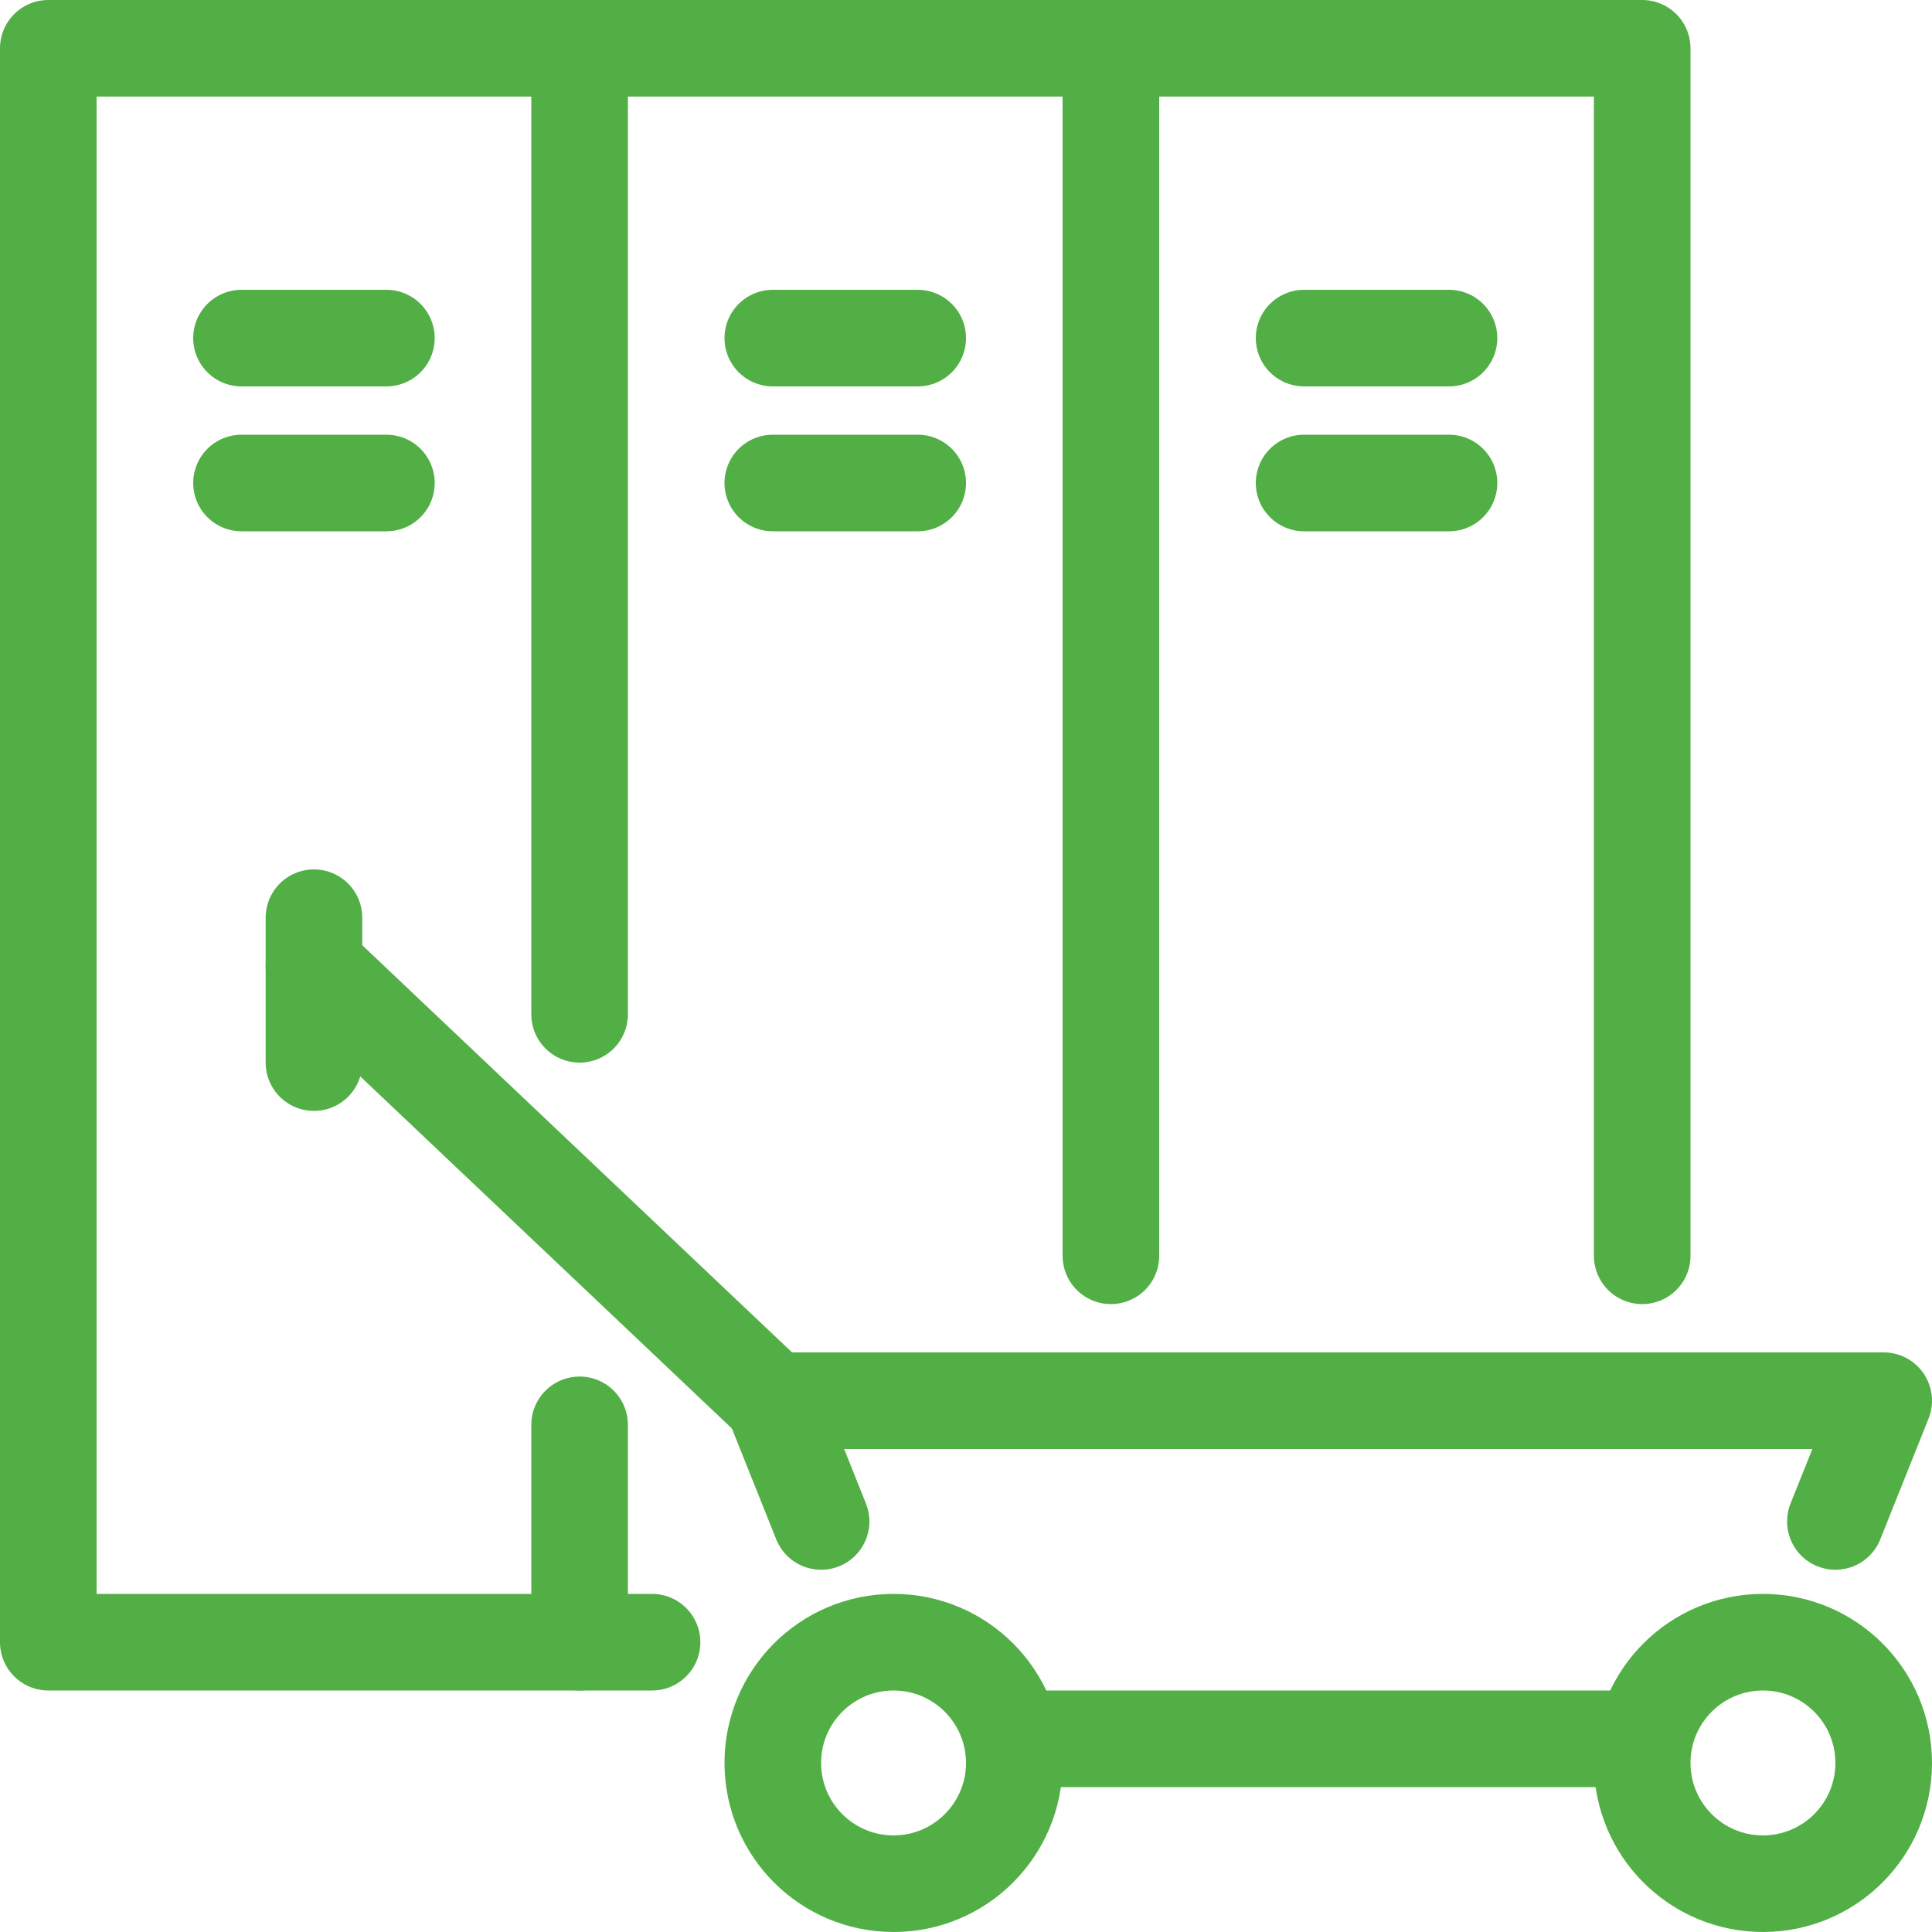 <?xml version="1.0" encoding="UTF-8"?>
<svg width="80px" height="80px" viewBox="0 0 80 80" version="1.1" xmlns="http://www.w3.org/2000/svg" xmlns:xlink="http://www.w3.org/1999/xlink">
    <!-- Generator: Sketch 61.2 (89653) - https://sketch.com -->
    <title>Symbol / Förvaringsskåp@2x</title>
    <desc>Created with Sketch.</desc>
    <g id="Symbol-/-Förvaringsskåp" stroke="none" stroke-width="1" fill="none" fill-rule="evenodd">
        <polyline id="Path" stroke="#51AF46" stroke-width="4" stroke-linecap="round" stroke-linejoin="round" points="27 68 2 68 2 2 68 2 68 52"></polyline>
        <path d="M34,63 L32,58 L78,58 L76,63 M68,72 L42,72" id="Shape" stroke="#51AF46" stroke-width="4" stroke-linecap="round" stroke-linejoin="round"></path>
        <line x1="46" y1="2" x2="46" y2="52" id="Line-7-Copy" stroke="#51AF46" stroke-width="4" stroke-linecap="round" stroke-linejoin="round"></line>
        <path d="M24,2 L24,42 M24,59 L24,68" id="Shape" stroke="#51AF46" stroke-width="4" stroke-linecap="round" stroke-linejoin="round"></path>
        <line x1="10" y1="14" x2="16" y2="14" id="Line-7-Copy-2" stroke="#51AF46" stroke-width="4" stroke-linecap="round" stroke-linejoin="round"></line>
        <line x1="32" y1="14" x2="38" y2="14" id="Line-7-Copy-4" stroke="#51AF46" stroke-width="4" stroke-linecap="round" stroke-linejoin="round"></line>
        <line x1="32" y1="20" x2="38" y2="20" id="Line-7-Copy-5" stroke="#51AF46" stroke-width="4" stroke-linecap="round" stroke-linejoin="round"></line>
        <line x1="54" y1="14" x2="60" y2="14" id="Line-7-Copy-6" stroke="#51AF46" stroke-width="4" stroke-linecap="round" stroke-linejoin="round"></line>
        <line x1="54" y1="20" x2="60" y2="20" id="Line-7-Copy-7" stroke="#51AF46" stroke-width="4" stroke-linecap="round" stroke-linejoin="round"></line>
        <circle id="Oval" stroke="#51AF46" stroke-width="4" cx="73" cy="73" r="5"></circle>
        <circle id="Oval-Copy" stroke="#51AF46" stroke-width="4" cx="37" cy="73" r="5"></circle>
        <line x1="32" y1="58" x2="13" y2="40" id="Line-8" stroke="#51AF46" stroke-width="4" stroke-linecap="round" stroke-linejoin="round"></line>
        <line x1="10" y1="20" x2="16" y2="20" id="Line-7-Copy-3" stroke="#51AF46" stroke-width="4" stroke-linecap="round" stroke-linejoin="round"></line>
        <line x1="13" y1="44" x2="13" y2="38" id="Line-7-Copy-8" stroke="#51AF46" stroke-width="4" stroke-linecap="round" stroke-linejoin="round"></line>
    </g>
</svg>